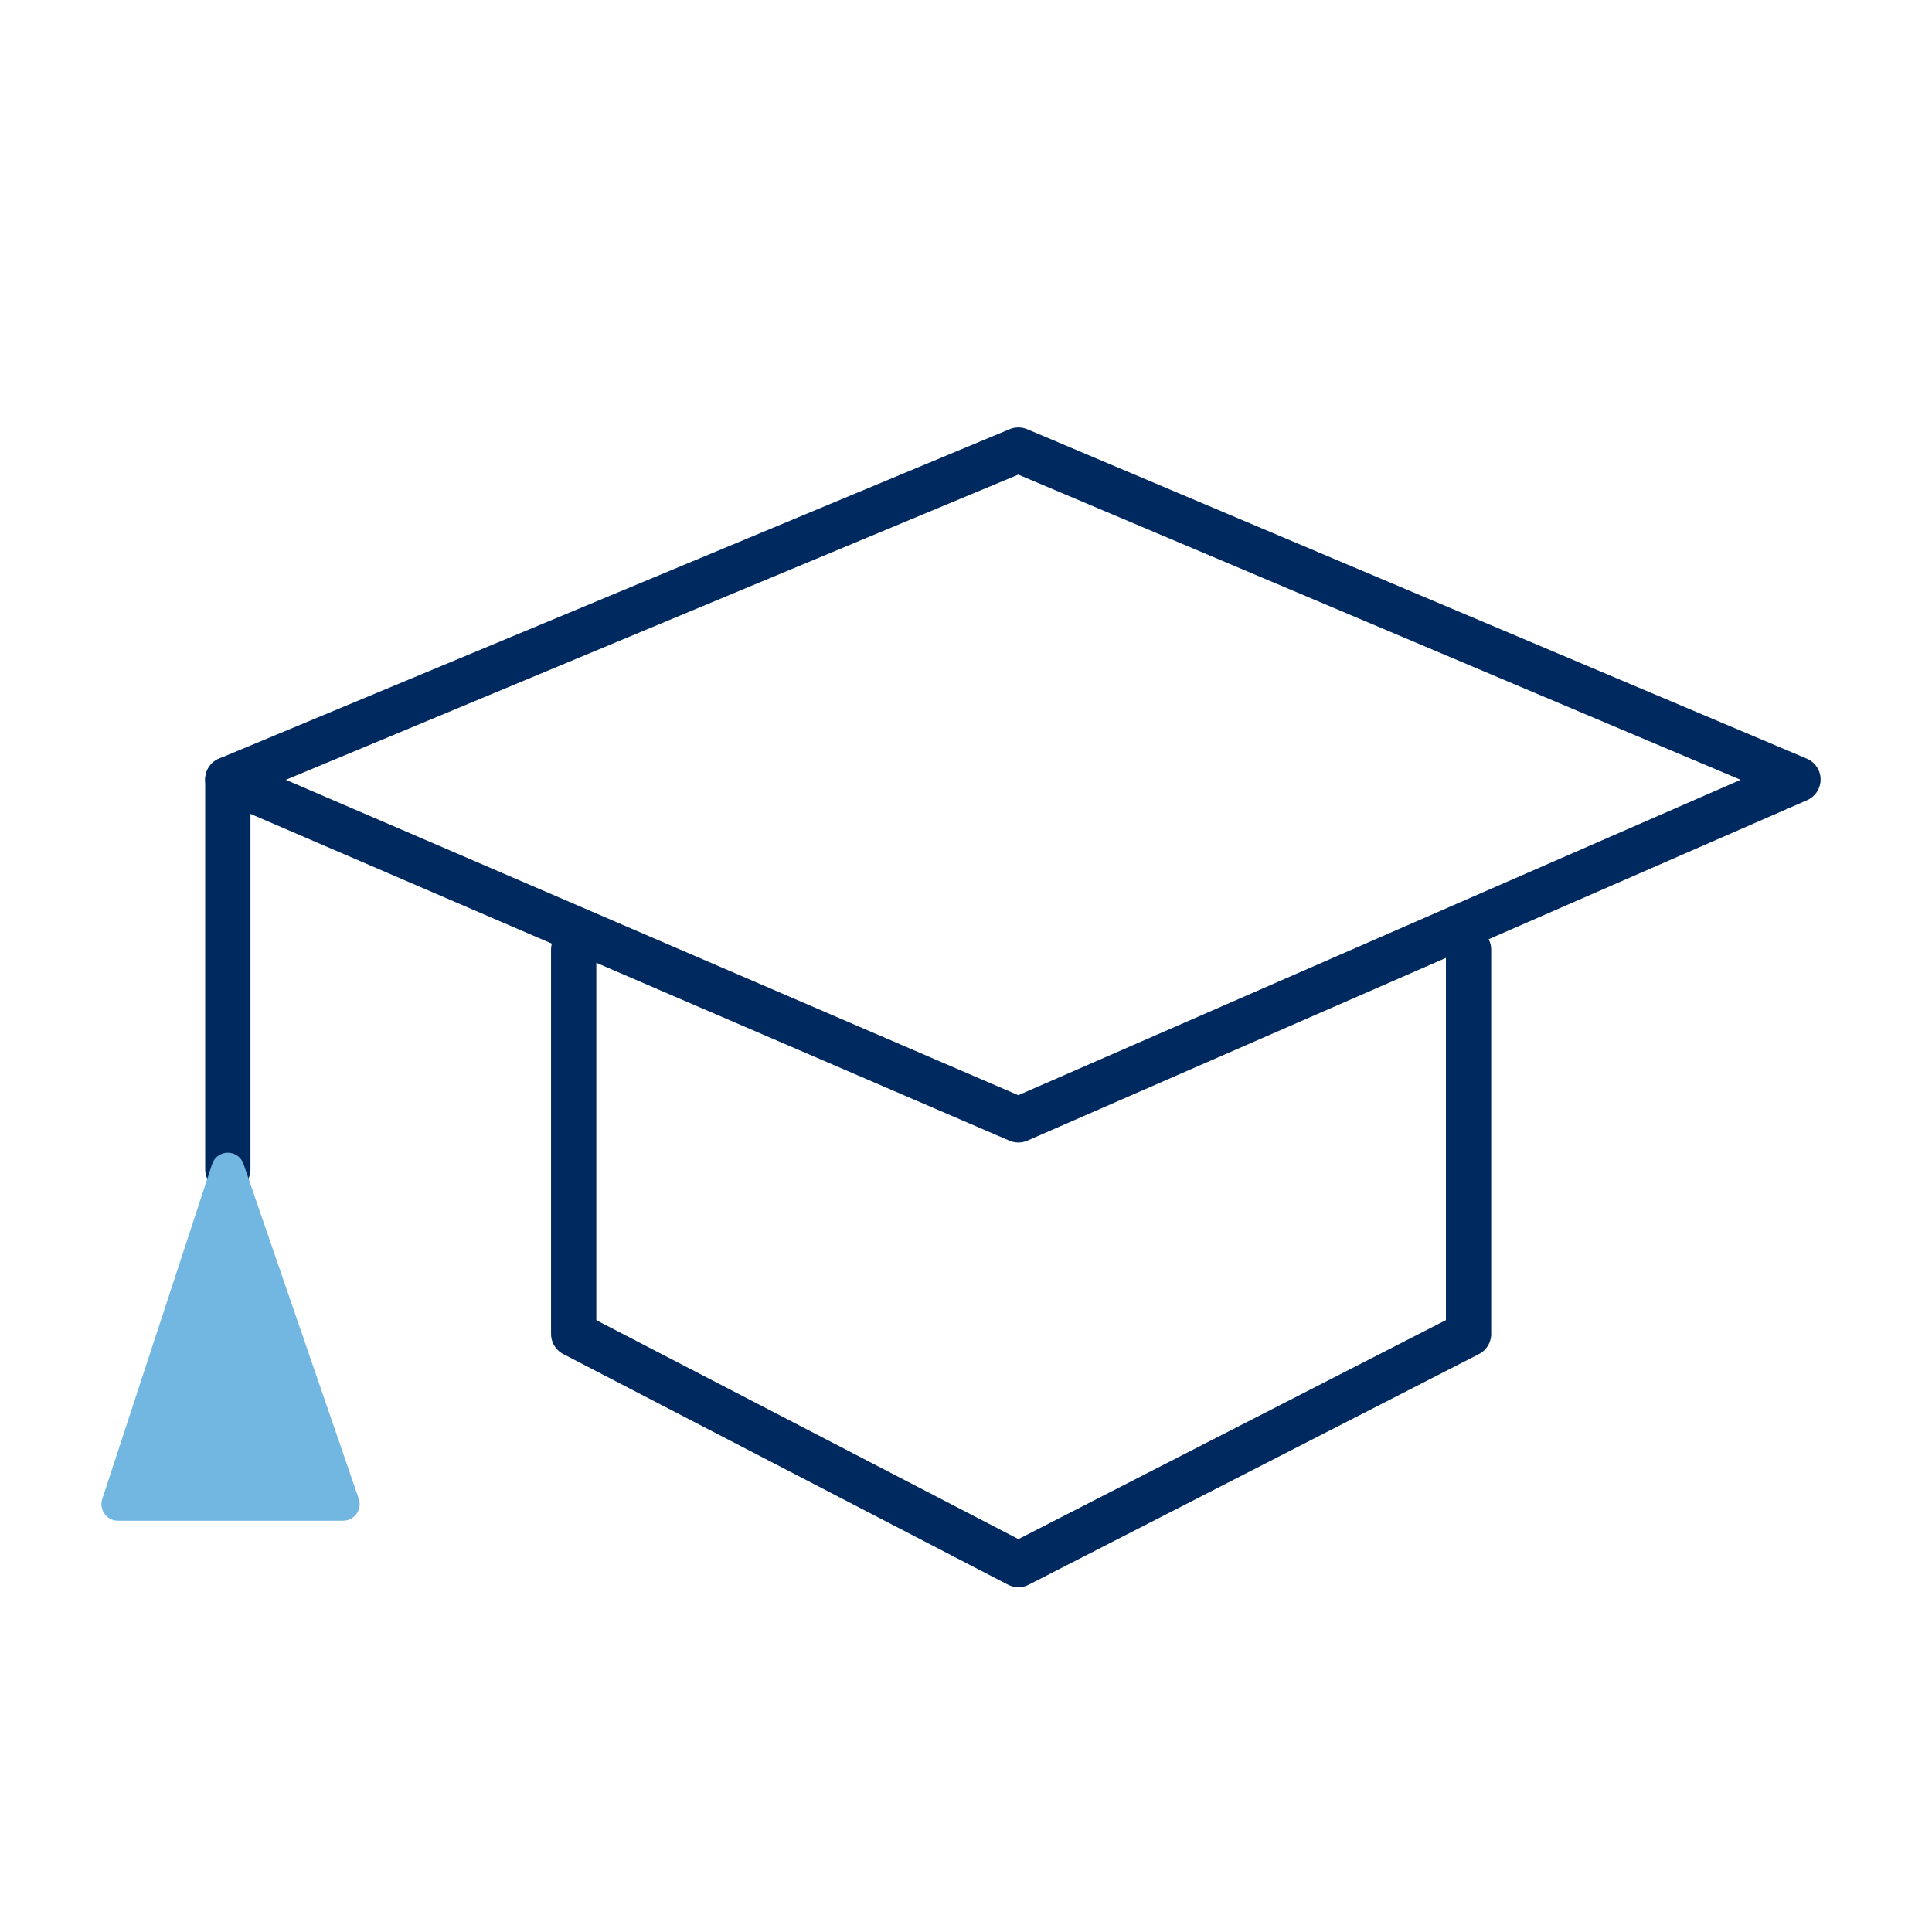 <?xml version="1.0" encoding="UTF-8"?>
<svg width="64px" height="64px" viewBox="0 0 64 64" version="1.1" xmlns="http://www.w3.org/2000/svg" xmlns:xlink="http://www.w3.org/1999/xlink">
    <title>icon-alternative-living</title>
    <g id="icon-alternative-living" stroke="none" stroke-width="1" fill="none" fill-rule="evenodd">
        <g id="Group-6" transform="translate(3, 14)">
            <polygon id="Stroke-1" stroke="#002A5F" stroke-width="1.5" stroke-linecap="round" stroke-linejoin="round" points="30.735 23.097 56.56 11.821 30.735 0.909 4.547 11.821"></polygon>
            <polyline id="Stroke-2" stroke="#002A5F" stroke-width="1.5" stroke-linecap="round" stroke-linejoin="round" points="16.004 17.459 16.004 30.189 30.735 37.828 45.648 30.189 45.648 17.459"></polyline>
            <line x1="4.547" y1="11.821" x2="4.547" y2="24.734" id="Stroke-3" stroke="#002A5F" stroke-width="1.5" stroke-linecap="round" stroke-linejoin="round"></line>
            <polygon id="Fill-4" fill="#71B7E2" points="0.909 35.827 8.548 35.827 4.547 24.734"></polygon>
            <polygon id="Stroke-5" stroke="#71B7E2" stroke-width="1.097" stroke-linecap="round" stroke-linejoin="round" points="4.547 24.734 0.909 35.827 8.366 35.827"></polygon>
        </g>
    </g>
</svg>